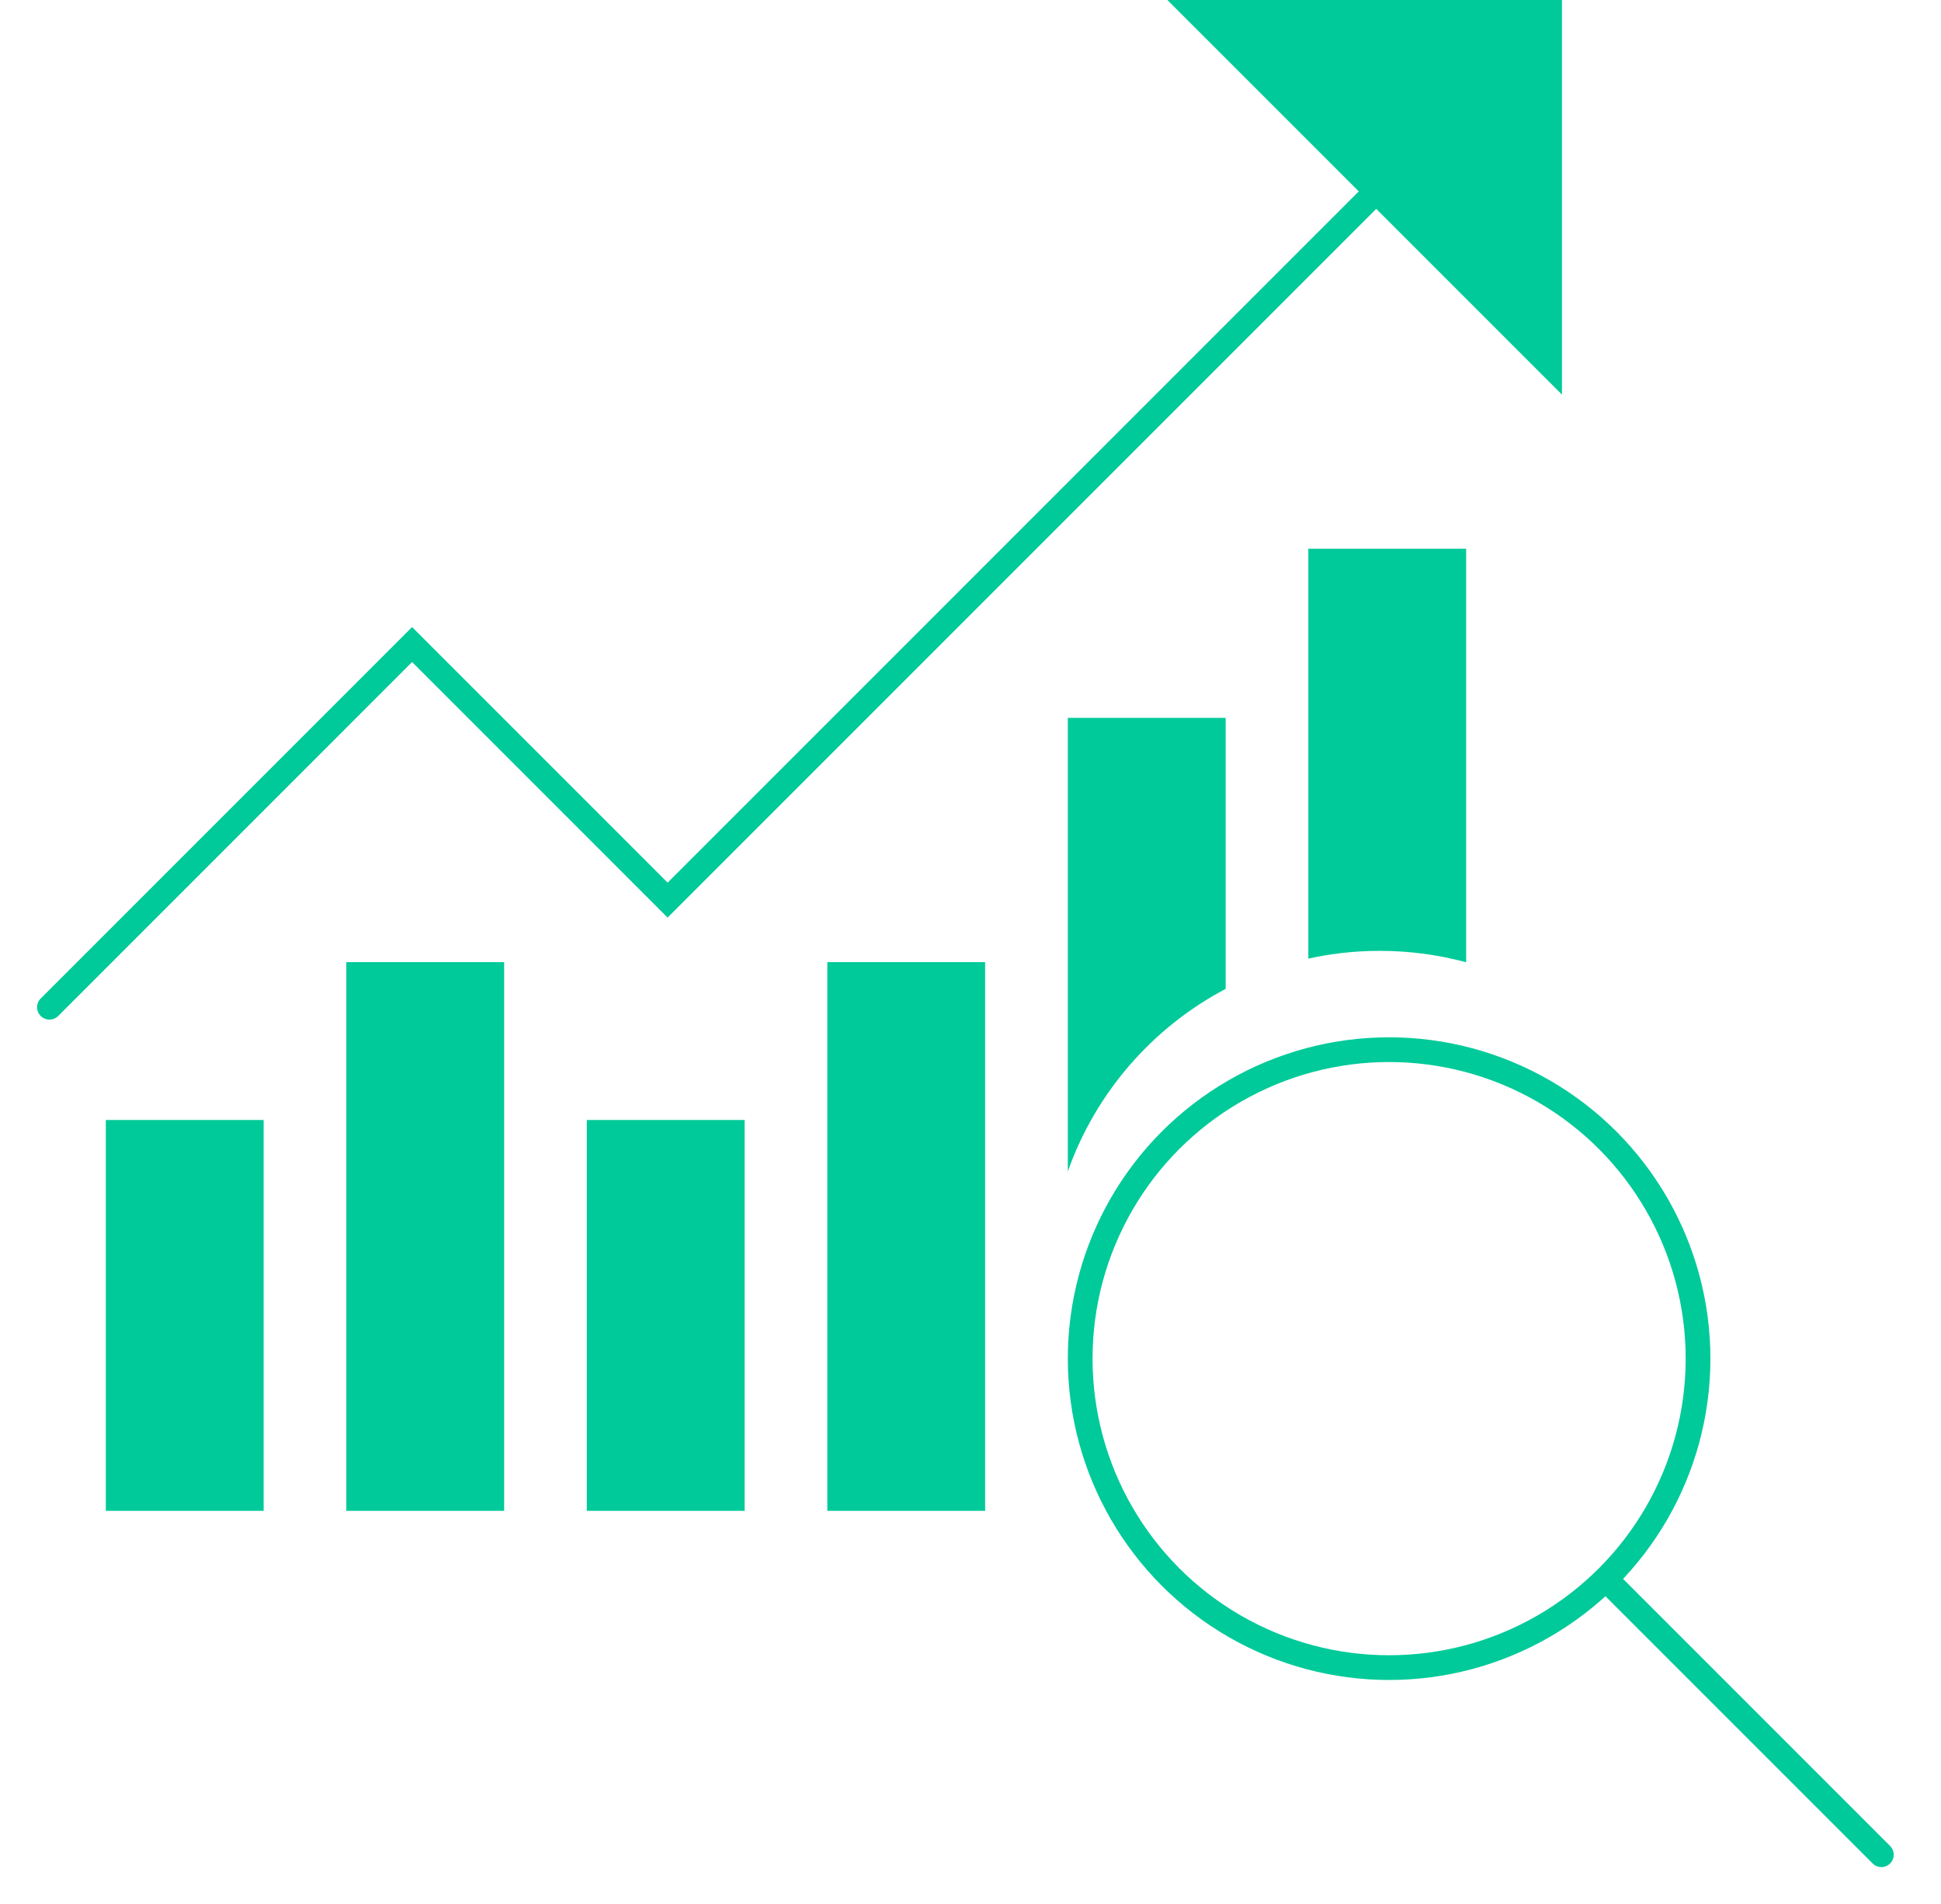 <?xml version="1.0" encoding="UTF-8"?> <svg xmlns="http://www.w3.org/2000/svg" width="157" height="154" viewBox="0 0 157 154" fill="none"> <rect x="8.559" y="90.578" width="12.766" height="31.611" fill="#00CA99"></rect> <rect x="47.465" y="90.578" width="12.766" height="31.611" fill="#00CA99"></rect> <rect x="28.012" y="77.812" width="12.766" height="44.377" fill="#00CA99"></rect> <rect x="66.918" y="77.812" width="12.766" height="44.377" fill="#00CA99"></rect> <path fill-rule="evenodd" clip-rule="evenodd" d="M99.138 58.056H86.372V94.739C88.624 88.361 93.226 83.093 99.138 79.975V58.056Z" fill="#00CA99"></path> <path fill-rule="evenodd" clip-rule="evenodd" d="M118.591 44.378H105.825V77.526C107.685 77.116 109.617 76.9 111.6 76.9C114.019 76.9 116.363 77.222 118.591 77.823V44.378Z" fill="#00CA99"></path> <path d="M4 81.46L33.331 52.128L54 72.797L122.694 4.104" stroke="#00CA99" stroke-width="2" stroke-linecap="round"></path> <path d="M126.341 31.915L94.426 0H126.341V31.915Z" fill="#00CA99"></path> <circle cx="112.36" cy="109.88" r="24.988" stroke="#00CA99" stroke-width="2"></circle> <path d="M130.597 128.42L152.177 150" stroke="#00CA99" stroke-width="2" stroke-linecap="round"></path> </svg> 